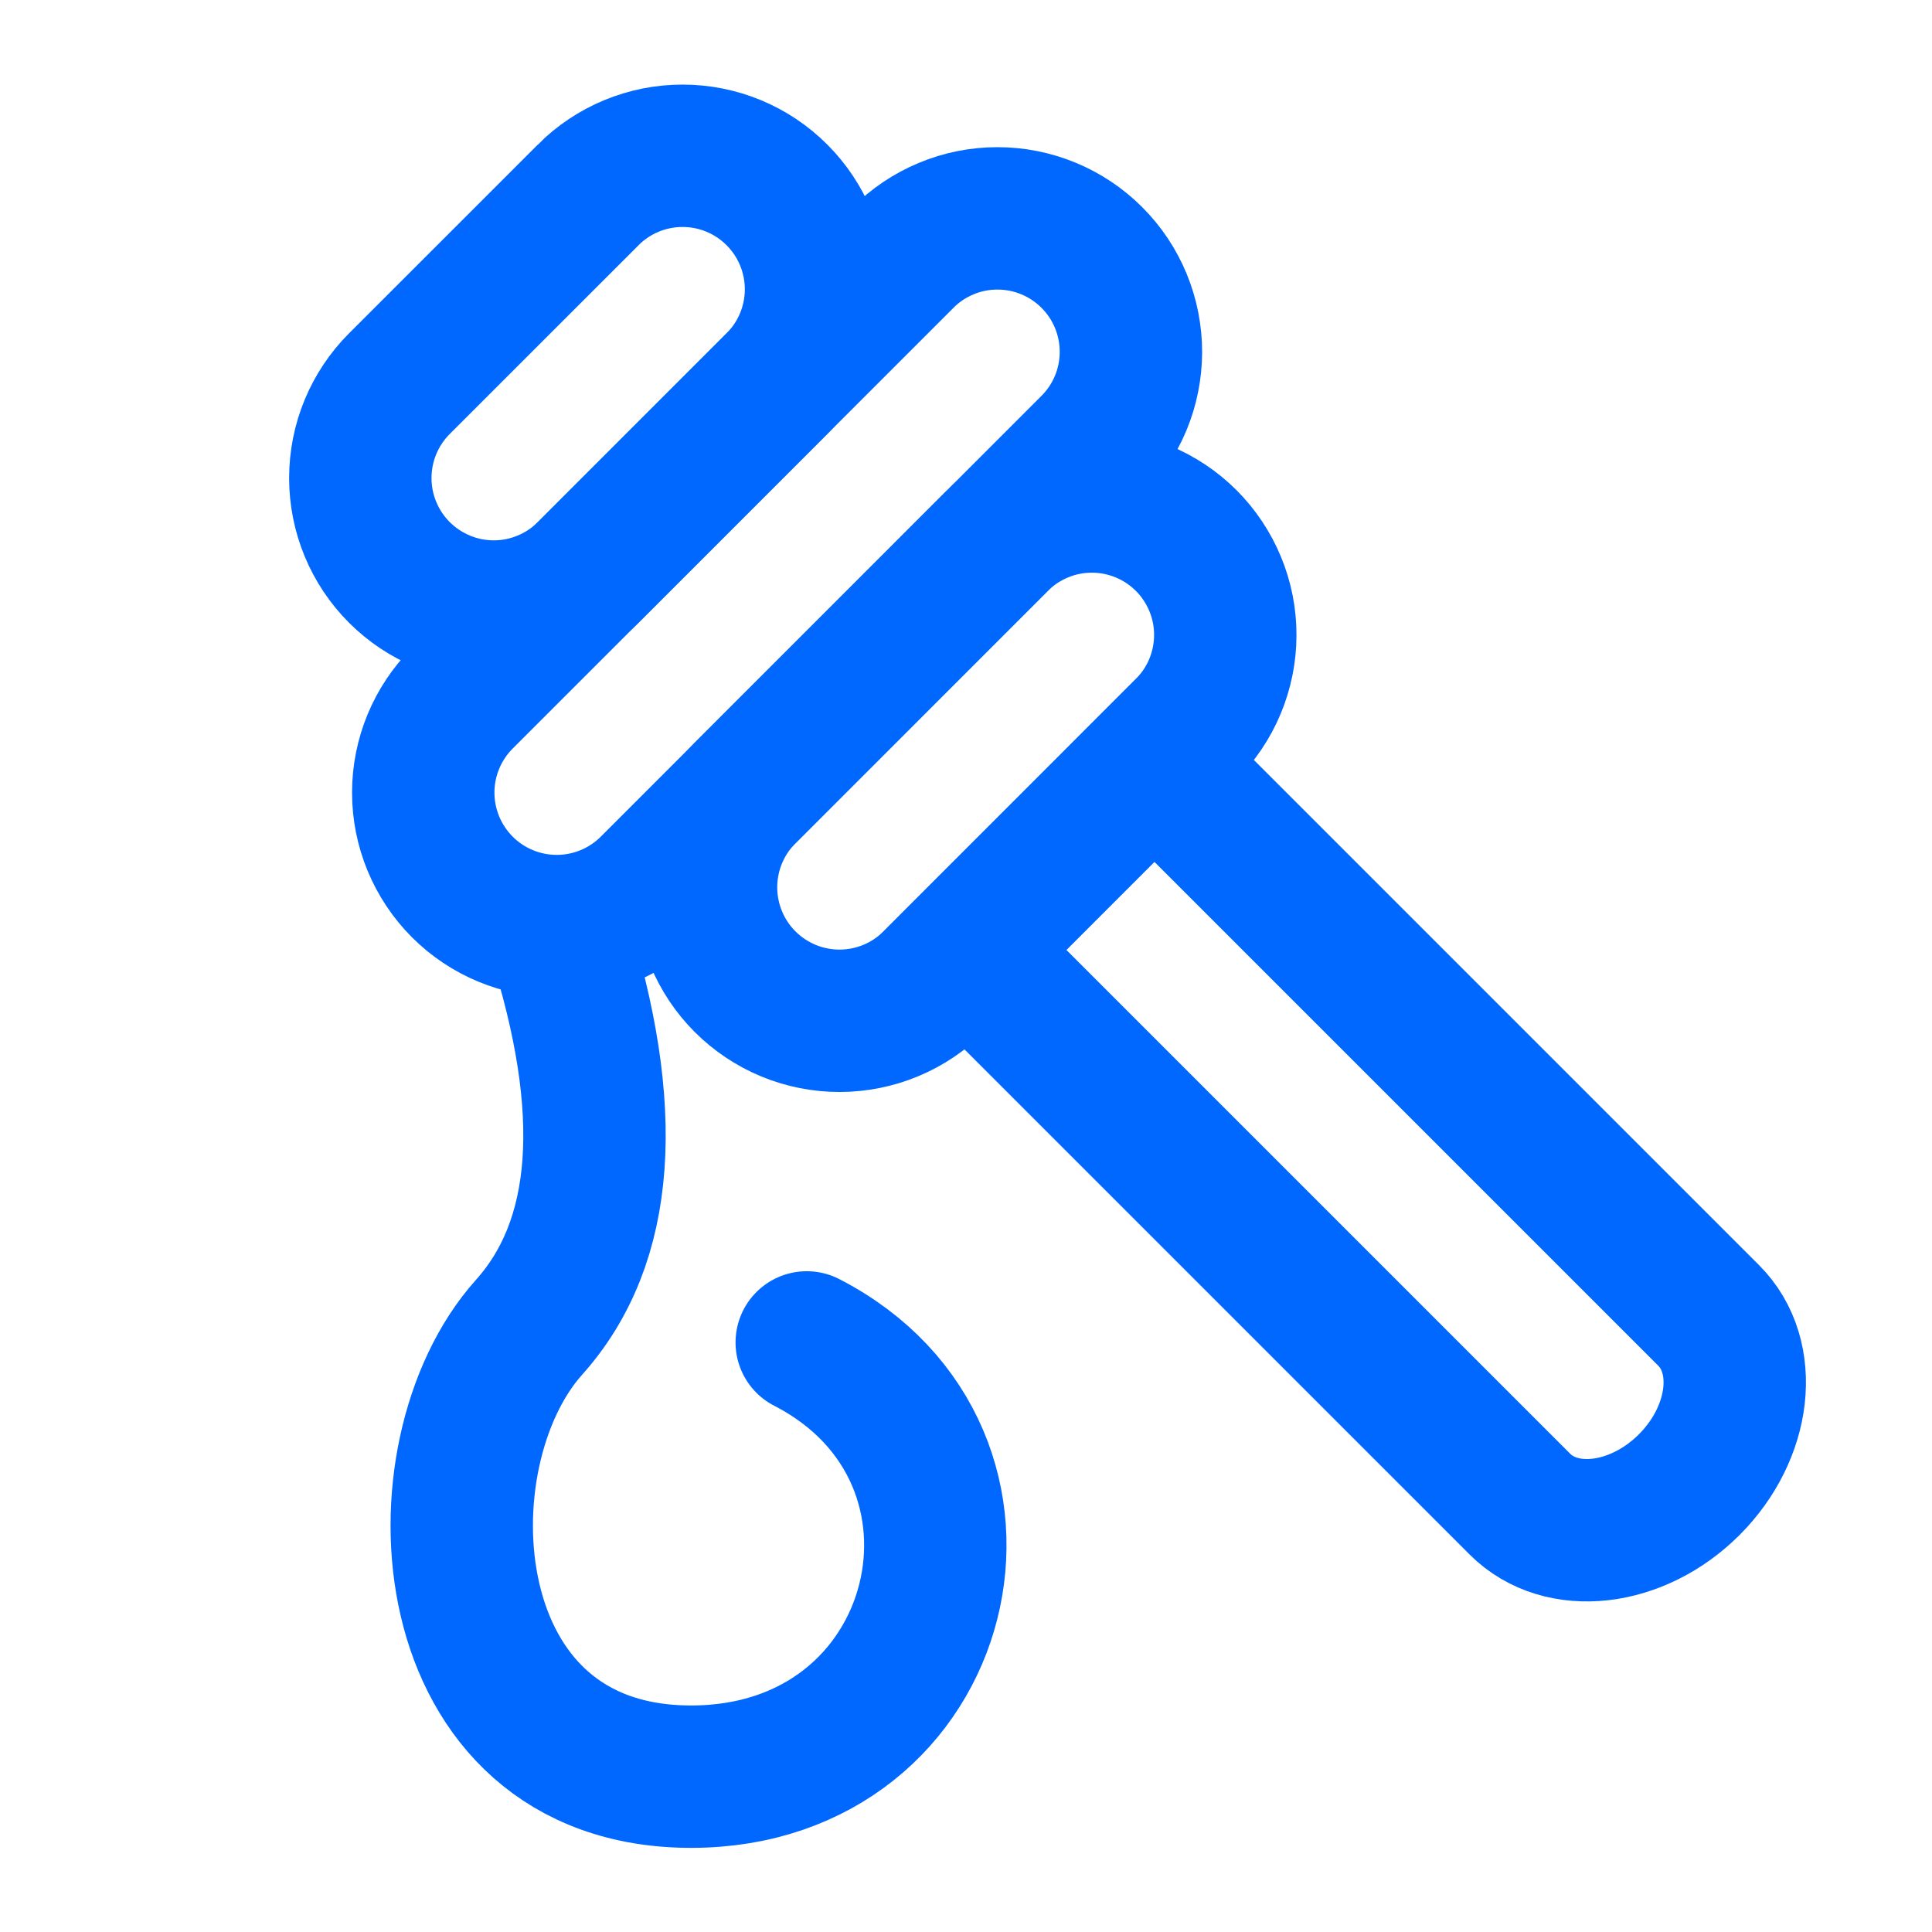 <?xml version="1.0" encoding="UTF-8"?> <svg xmlns="http://www.w3.org/2000/svg" width="30" height="30" viewBox="0 0 30 30" fill="none"> <path d="M9.133 3.027L6.202 5.957C5.813 6.346 5.595 6.873 5.595 7.423C5.595 7.973 5.813 8.5 6.202 8.889C6.591 9.277 7.118 9.496 7.668 9.496C8.217 9.496 8.744 9.277 9.133 8.889L12.064 5.957C12.453 5.569 12.671 5.041 12.671 4.492C12.671 3.942 12.453 3.415 12.064 3.026C11.676 2.637 11.149 2.419 10.599 2.419C10.049 2.419 9.522 2.637 9.133 3.026V3.027ZM15.483 8.4L11.576 12.307C11.382 12.499 11.228 12.728 11.123 12.98C11.018 13.231 10.964 13.502 10.963 13.774C10.963 14.047 11.016 14.317 11.12 14.569C11.224 14.822 11.377 15.051 11.57 15.244C11.763 15.437 11.992 15.589 12.244 15.694C12.496 15.798 12.766 15.851 13.039 15.851C13.312 15.85 13.582 15.796 13.834 15.691C14.086 15.586 14.314 15.432 14.506 15.239L18.414 11.33C18.607 11.138 18.761 10.91 18.866 10.658C18.971 10.406 19.026 10.136 19.026 9.863C19.027 9.591 18.974 9.32 18.869 9.068C18.765 8.816 18.612 8.587 18.42 8.394C18.227 8.201 17.998 8.048 17.745 7.944C17.493 7.84 17.223 7.786 16.95 7.787C16.677 7.787 16.407 7.842 16.156 7.947C15.904 8.052 15.675 8.206 15.483 8.399V8.4Z" stroke="#0068FF" stroke-width="2.211"></path> <path d="M17.925 11.819L26.531 20.425C27.174 21.067 27.039 22.244 26.23 23.054C25.42 23.863 24.243 23.998 23.601 23.356L14.995 14.75L17.925 11.819ZM14.018 4.004L7.179 10.842C6.791 11.23 6.572 11.758 6.572 12.307C6.572 12.857 6.791 13.384 7.179 13.773C7.568 14.162 8.095 14.38 8.645 14.38C9.195 14.38 9.722 14.162 10.111 13.773L16.948 6.934C17.142 6.742 17.296 6.513 17.401 6.262C17.506 6.01 17.56 5.74 17.561 5.467C17.561 5.194 17.508 4.924 17.404 4.672C17.3 4.42 17.147 4.191 16.954 3.998C16.761 3.805 16.532 3.652 16.28 3.548C16.028 3.444 15.758 3.39 15.485 3.391C15.212 3.391 14.942 3.445 14.69 3.551C14.438 3.656 14.21 3.809 14.018 4.003V4.004Z" stroke="#0068FF" stroke-width="2.211"></path> <path d="M8.659 14.463C9.549 17.236 9.401 19.285 8.215 20.61C6.436 22.596 6.713 27.588 10.732 27.588C14.751 27.588 15.932 22.596 12.527 20.845" stroke="#0068FF" stroke-width="2.211" stroke-linecap="round"></path> </svg> 